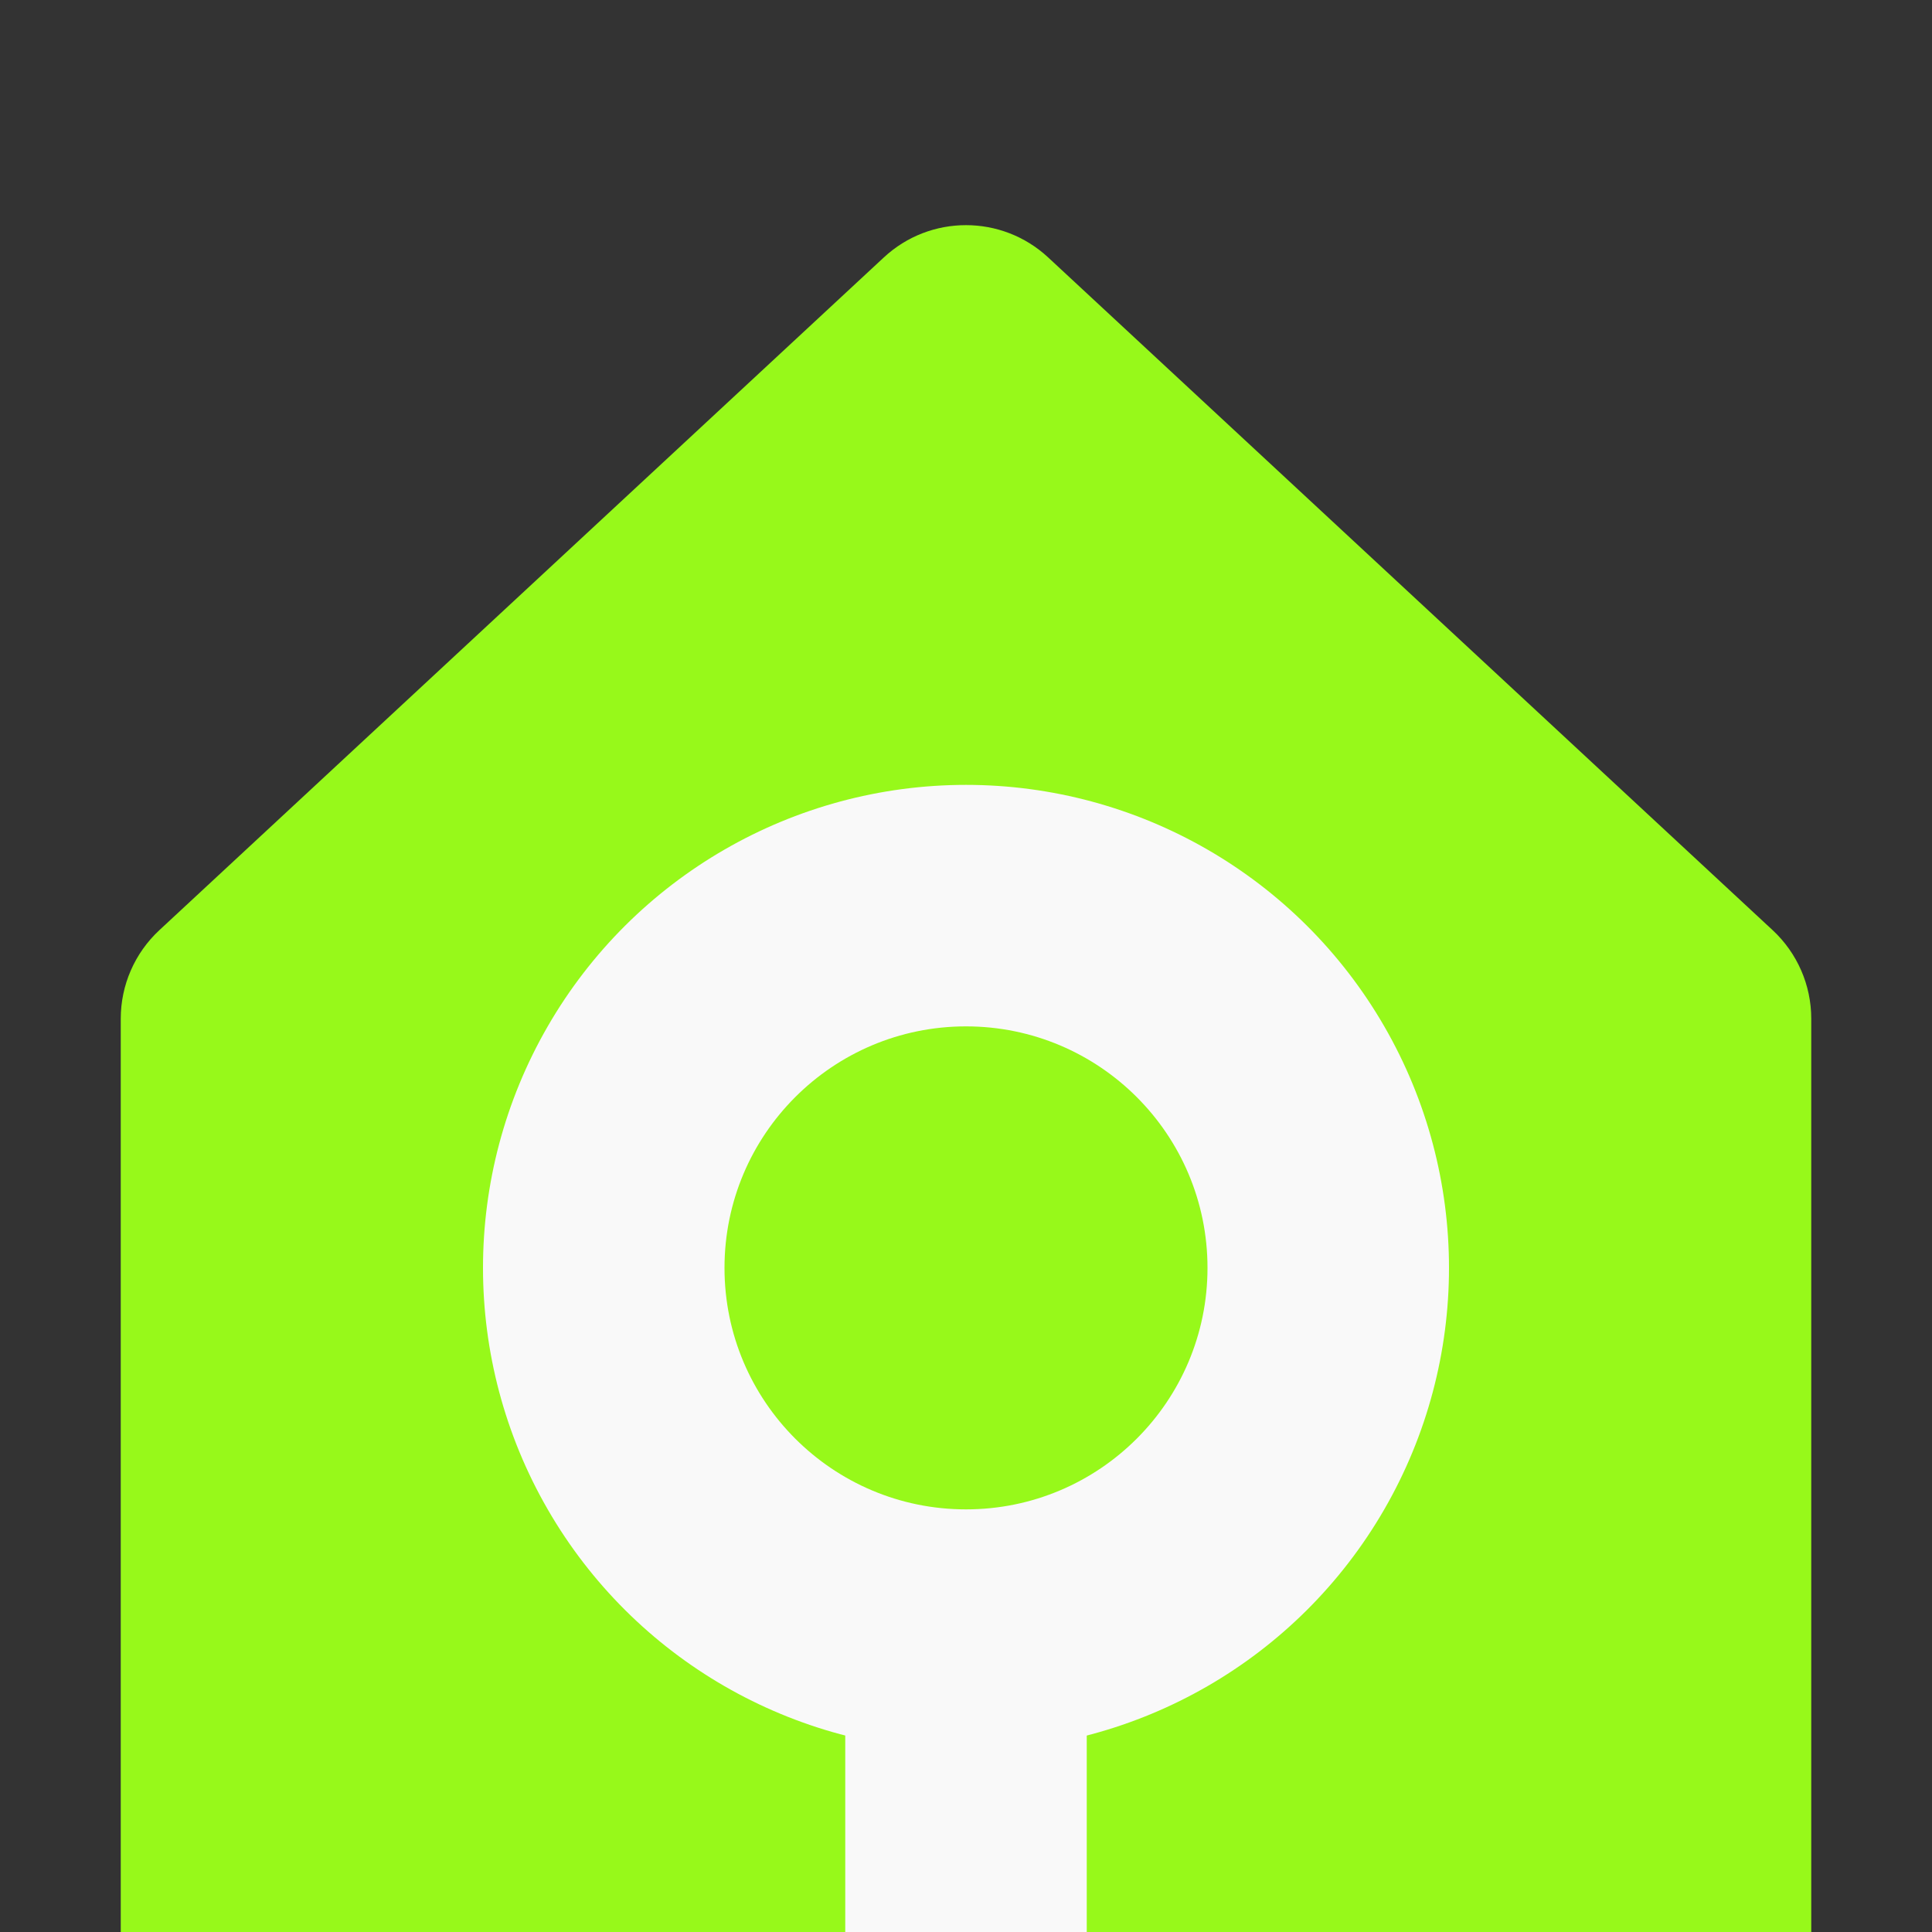 <svg width="32" height="32" viewBox="0 0 32 32" fill="none" xmlns="http://www.w3.org/2000/svg">
<rect x="0" y="0" width="32" height="32" fill="#333333" stroke="none"/>
<g clip-path="url(#clip0_4050_118)">
<path d="M2 16.872C2 16.316 2.232 15.785 2.639 15.407L14.639 4.264C15.406 3.551 16.593 3.551 17.361 4.264L29.361 15.407C29.768 15.785 30 16.316 30 16.872V32H2V16.872Z" fill="#97F91A"/>
<ellipse cx="16" cy="21" rx="8" ry="8" transform="rotate(90 16 21)" fill="#F9F9F9"/>
<path d="M16 25V32.071" stroke="#F9F9F9" stroke-width="4"/>
<ellipse cx="16" cy="21" rx="4" ry="4" transform="rotate(90 16 21)" fill="#97F91A"/>
</g>
<defs>
<clipPath id="clip0_4050_118">
<rect width="32" height="32" fill="white"/>
</clipPath>
</defs>
</svg>

